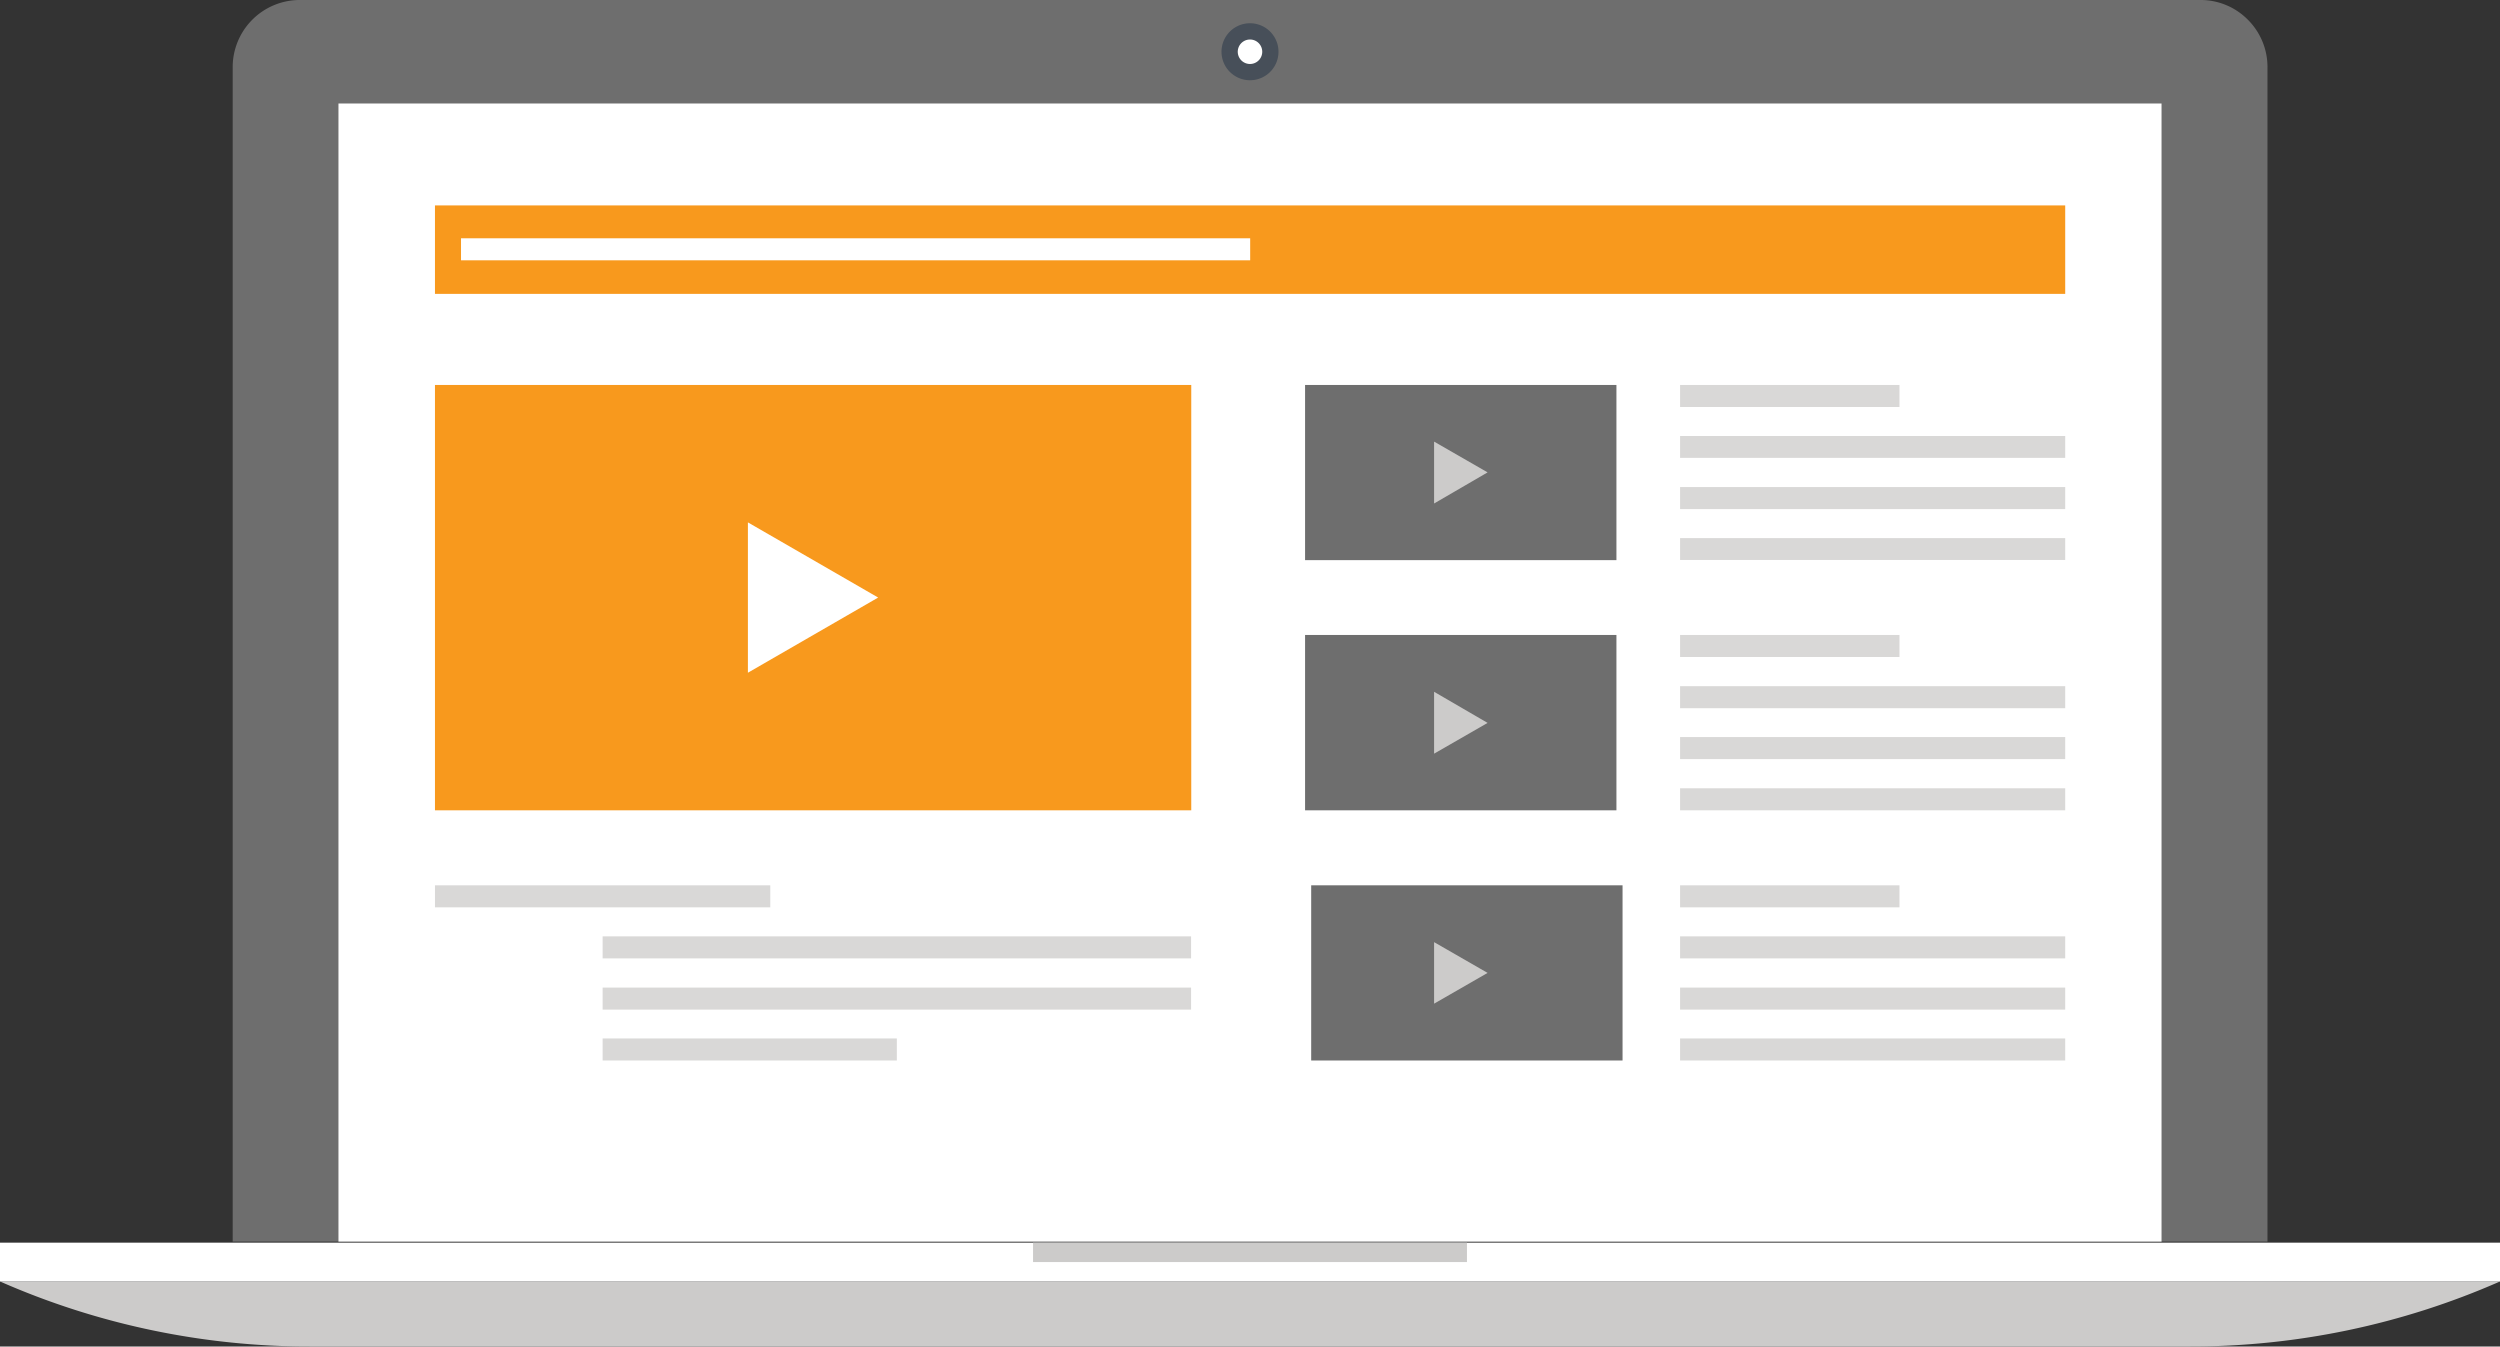 <svg id="Layer_1" data-name="Layer 1" xmlns="http://www.w3.org/2000/svg" viewBox="0 0 143 77.02"><rect x="0" y="0" width="143" height="77.02" fill="#333333" stroke="none"/><defs><style>.cls-1{fill:#6e6e6e;}.cls-2{fill:#474f59;}.cls-3{fill:#fff;}.cls-4{fill:#f8991d;}.cls-5{fill:#cccbca;}.cls-6{fill:#d9d8d7;}</style></defs><title>video</title><path class="cls-1" d="M157.07,67.58a3.8,3.8,0,0,0-2.73-1.12H45.66a3.84,3.84,0,0,0-3.85,3.85v67.17H158.2V70.31A3.82,3.82,0,0,0,157.07,67.58Z" transform="translate(-28.5 -66.46)"/><path class="cls-2" d="M101.63,69.41A1.63,1.63,0,1,1,100,67.79,1.63,1.63,0,0,1,101.63,69.41Z" transform="translate(-28.5 -66.46)"/><path class="cls-3" d="M100.7,69.41a.7.7,0,1,1-.7-.69A.7.7,0,0,1,100.7,69.41Z" transform="translate(-28.5 -66.46)"/><rect class="cls-3" x="19.36" y="5.92" width="104.28" height="65.1"/><rect class="cls-4" x="24.88" y="22.02" width="43.26" height="24.33"/><polygon class="cls-3" points="42.78 29.88 50.23 34.18 42.78 38.48 42.78 29.88"/><rect class="cls-1" x="74.65" y="22.02" width="17.81" height="10.02"/><polygon class="cls-5" points="82.03 25.26 85.09 27.02 82.03 28.8 82.03 25.26"/><rect class="cls-1" x="74.65" y="36.32" width="17.81" height="10.03"/><polygon class="cls-5" points="82.03 39.57 85.09 41.35 82.03 43.11 82.03 39.57"/><rect class="cls-1" x="75" y="50.64" width="17.81" height="10.02"/><polygon class="cls-5" points="82.03 53.89 85.09 55.65 82.03 57.41 82.03 53.89"/><rect class="cls-6" x="96.1" y="27.86" width="22.03" height="1.26"/><rect class="cls-6" x="96.1" y="30.78" width="22.03" height="1.25"/><rect class="cls-6" x="96.1" y="24.94" width="22.03" height="1.25"/><rect class="cls-6" x="96.1" y="22.02" width="12.55" height="1.26"/><rect class="cls-6" x="34.47" y="56.49" width="33.66" height="1.26"/><rect class="cls-6" x="34.47" y="59.4" width="16.83" height="1.26"/><rect class="cls-6" x="34.47" y="53.56" width="33.66" height="1.26"/><rect class="cls-6" x="24.88" y="50.64" width="19.18" height="1.26"/><rect class="cls-6" x="96.1" y="42.16" width="22.03" height="1.26"/><rect class="cls-6" x="96.1" y="45.09" width="22.03" height="1.26"/><rect class="cls-6" x="96.1" y="39.25" width="22.03" height="1.26"/><rect class="cls-6" x="96.1" y="36.32" width="12.55" height="1.26"/><rect class="cls-6" x="96.1" y="56.49" width="22.03" height="1.26"/><rect class="cls-6" x="96.1" y="59.4" width="22.03" height="1.26"/><rect class="cls-6" x="96.1" y="53.56" width="22.03" height="1.26"/><rect class="cls-6" x="96.1" y="50.64" width="12.55" height="1.26"/><rect class="cls-4" x="24.88" y="11.75" width="93.25" height="5.06"/><rect class="cls-3" x="26.37" y="13.63" width="45.14" height="1.26"/><path class="cls-5" d="M28.5,139.76a43.92,43.92,0,0,0,17.78,3.72H153.72a43.93,43.93,0,0,0,17.78-3.72Z" transform="translate(-28.5 -66.46)"/><rect class="cls-3" y="71.08" width="143" height="2.22"/><rect class="cls-5" x="59.09" y="71.08" width="24.82" height="1.11"/></svg>